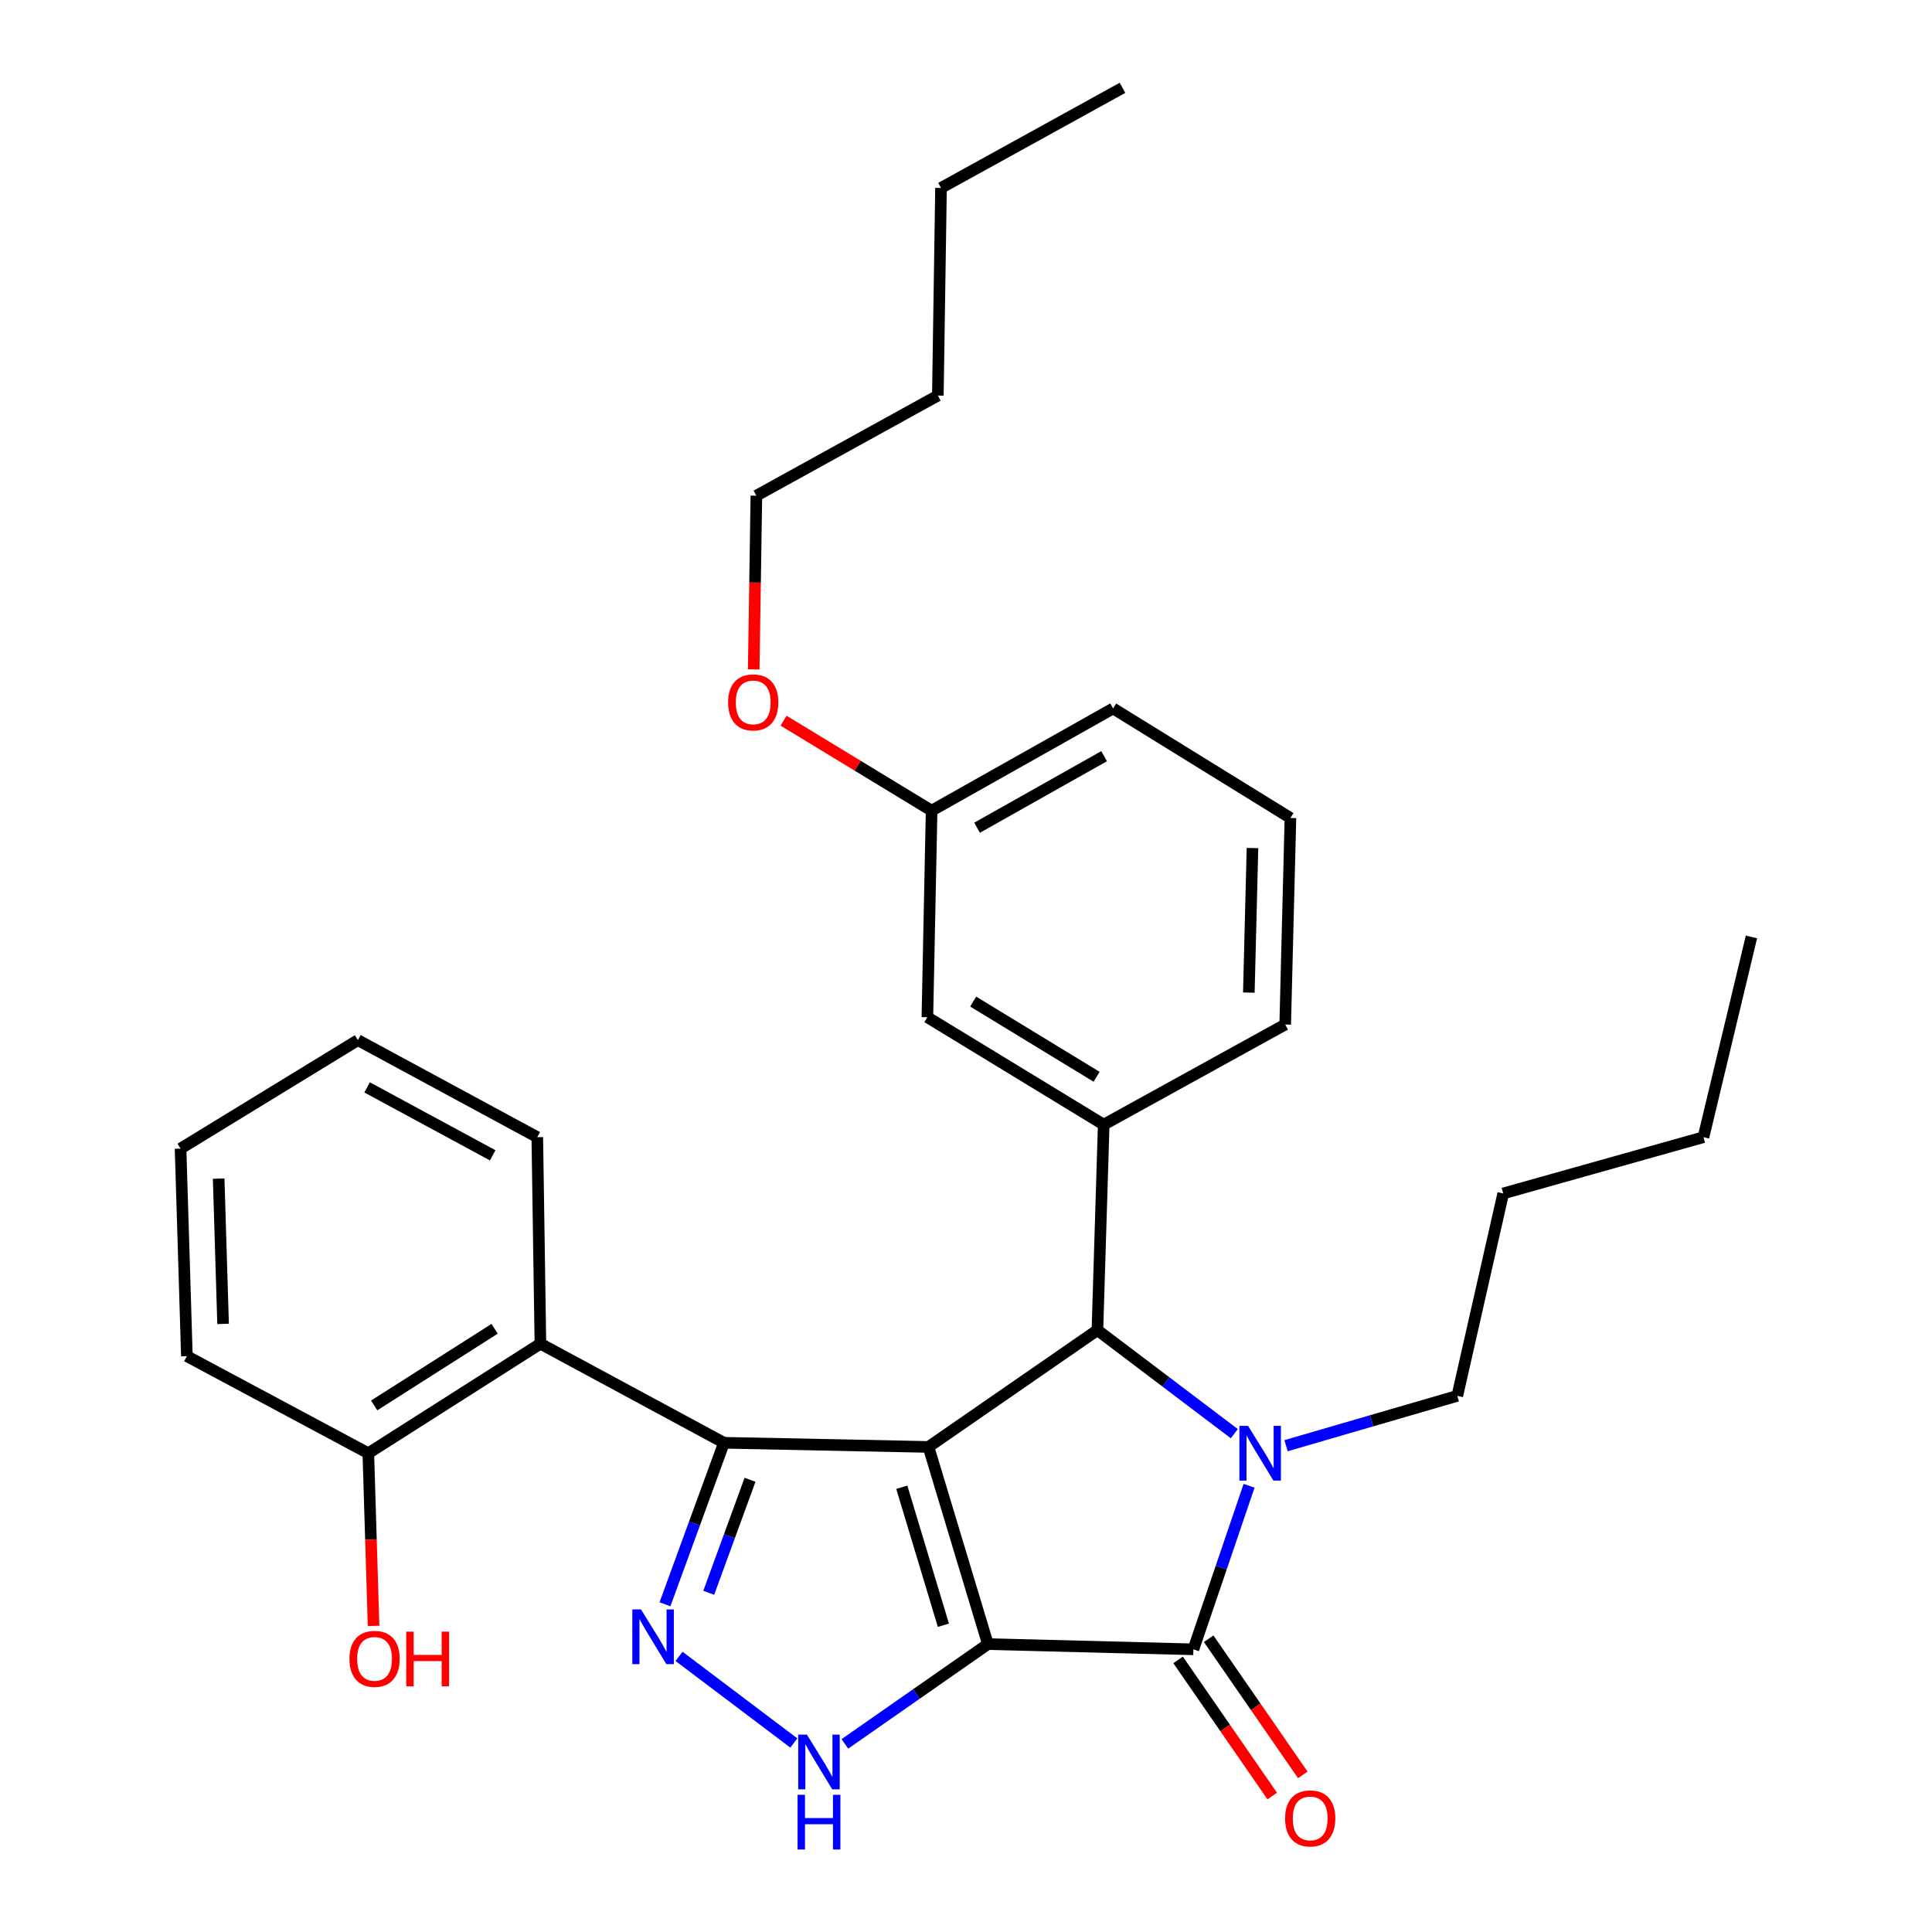 <?xml version='1.0' encoding='iso-8859-1'?>
<svg version='1.1' baseProfile='full'
              xmlns='http://www.w3.org/2000/svg'
                      xmlns:rdkit='http://www.rdkit.org/xml'
                      xmlns:xlink='http://www.w3.org/1999/xlink'
                  xml:space='preserve'
width='1000px' height='1000px' viewBox='0 0 1000 1000'>
<!-- END OF HEADER -->
<rect style='opacity:1.0;fill:#FFFFFF;stroke:none' width='1000' height='1000' x='0' y='0'> </rect>
<path class='bond-0' d='M 511.331,850.983 L 480.577,748.928' style='fill:none;fill-rule:evenodd;stroke:#000000;stroke-width:6px;stroke-linecap:butt;stroke-linejoin:miter;stroke-opacity:1' />
<path class='bond-0' d='M 488.295,841.227 L 466.767,769.788' style='fill:none;fill-rule:evenodd;stroke:#000000;stroke-width:6px;stroke-linecap:butt;stroke-linejoin:miter;stroke-opacity:1' />
<path class='bond-2' d='M 511.331,850.983 L 617.695,853.688' style='fill:none;fill-rule:evenodd;stroke:#000000;stroke-width:6px;stroke-linecap:butt;stroke-linejoin:miter;stroke-opacity:1' />
<path class='bond-6' d='M 511.331,850.983 L 474.318,876.81' style='fill:none;fill-rule:evenodd;stroke:#000000;stroke-width:6px;stroke-linecap:butt;stroke-linejoin:miter;stroke-opacity:1' />
<path class='bond-6' d='M 474.318,876.81 L 437.305,902.636' style='fill:none;fill-rule:evenodd;stroke:#0000FF;stroke-width:6px;stroke-linecap:butt;stroke-linejoin:miter;stroke-opacity:1' />
<path class='bond-1' d='M 480.577,748.928 L 374.726,746.779' style='fill:none;fill-rule:evenodd;stroke:#000000;stroke-width:6px;stroke-linecap:butt;stroke-linejoin:miter;stroke-opacity:1' />
<path class='bond-4' d='M 480.577,748.928 L 568.019,688.466' style='fill:none;fill-rule:evenodd;stroke:#000000;stroke-width:6px;stroke-linecap:butt;stroke-linejoin:miter;stroke-opacity:1' />
<path class='bond-7' d='M 374.726,746.779 L 279.716,695.5' style='fill:none;fill-rule:evenodd;stroke:#000000;stroke-width:6px;stroke-linecap:butt;stroke-linejoin:miter;stroke-opacity:1' />
<path class='bond-30' d='M 374.726,746.779 L 359.458,788.573' style='fill:none;fill-rule:evenodd;stroke:#000000;stroke-width:6px;stroke-linecap:butt;stroke-linejoin:miter;stroke-opacity:1' />
<path class='bond-30' d='M 359.458,788.573 L 344.189,830.366' style='fill:none;fill-rule:evenodd;stroke:#0000FF;stroke-width:6px;stroke-linecap:butt;stroke-linejoin:miter;stroke-opacity:1' />
<path class='bond-30' d='M 388.219,765.92 L 377.531,795.176' style='fill:none;fill-rule:evenodd;stroke:#000000;stroke-width:6px;stroke-linecap:butt;stroke-linejoin:miter;stroke-opacity:1' />
<path class='bond-30' d='M 377.531,795.176 L 366.843,824.431' style='fill:none;fill-rule:evenodd;stroke:#0000FF;stroke-width:6px;stroke-linecap:butt;stroke-linejoin:miter;stroke-opacity:1' />
<path class='bond-3' d='M 617.695,853.688 L 632.107,811.358' style='fill:none;fill-rule:evenodd;stroke:#000000;stroke-width:6px;stroke-linecap:butt;stroke-linejoin:miter;stroke-opacity:1' />
<path class='bond-3' d='M 632.107,811.358 L 646.52,769.029' style='fill:none;fill-rule:evenodd;stroke:#0000FF;stroke-width:6px;stroke-linecap:butt;stroke-linejoin:miter;stroke-opacity:1' />
<path class='bond-9' d='M 609.781,859.159 L 634.142,894.392' style='fill:none;fill-rule:evenodd;stroke:#000000;stroke-width:6px;stroke-linecap:butt;stroke-linejoin:miter;stroke-opacity:1' />
<path class='bond-9' d='M 634.142,894.392 L 658.503,929.624' style='fill:none;fill-rule:evenodd;stroke:#FF0000;stroke-width:6px;stroke-linecap:butt;stroke-linejoin:miter;stroke-opacity:1' />
<path class='bond-9' d='M 625.608,848.216 L 649.969,883.448' style='fill:none;fill-rule:evenodd;stroke:#000000;stroke-width:6px;stroke-linecap:butt;stroke-linejoin:miter;stroke-opacity:1' />
<path class='bond-9' d='M 649.969,883.448 L 674.33,918.681' style='fill:none;fill-rule:evenodd;stroke:#FF0000;stroke-width:6px;stroke-linecap:butt;stroke-linejoin:miter;stroke-opacity:1' />
<path class='bond-12' d='M 665.652,748.29 L 709.975,735.391' style='fill:none;fill-rule:evenodd;stroke:#0000FF;stroke-width:6px;stroke-linecap:butt;stroke-linejoin:miter;stroke-opacity:1' />
<path class='bond-12' d='M 709.975,735.391 L 754.299,722.492' style='fill:none;fill-rule:evenodd;stroke:#000000;stroke-width:6px;stroke-linecap:butt;stroke-linejoin:miter;stroke-opacity:1' />
<path class='bond-31' d='M 638.874,742.066 L 603.447,715.266' style='fill:none;fill-rule:evenodd;stroke:#0000FF;stroke-width:6px;stroke-linecap:butt;stroke-linejoin:miter;stroke-opacity:1' />
<path class='bond-31' d='M 603.447,715.266 L 568.019,688.466' style='fill:none;fill-rule:evenodd;stroke:#000000;stroke-width:6px;stroke-linecap:butt;stroke-linejoin:miter;stroke-opacity:1' />
<path class='bond-8' d='M 568.019,688.466 L 571.279,582.114' style='fill:none;fill-rule:evenodd;stroke:#000000;stroke-width:6px;stroke-linecap:butt;stroke-linejoin:miter;stroke-opacity:1' />
<path class='bond-5' d='M 351.468,857.333 L 410.891,902.174' style='fill:none;fill-rule:evenodd;stroke:#0000FF;stroke-width:6px;stroke-linecap:butt;stroke-linejoin:miter;stroke-opacity:1' />
<path class='bond-11' d='M 279.716,695.5 L 190.638,752.188' style='fill:none;fill-rule:evenodd;stroke:#000000;stroke-width:6px;stroke-linecap:butt;stroke-linejoin:miter;stroke-opacity:1' />
<path class='bond-11' d='M 256.023,687.77 L 193.669,727.452' style='fill:none;fill-rule:evenodd;stroke:#000000;stroke-width:6px;stroke-linecap:butt;stroke-linejoin:miter;stroke-opacity:1' />
<path class='bond-16' d='M 279.716,695.5 L 278.101,588.602' style='fill:none;fill-rule:evenodd;stroke:#000000;stroke-width:6px;stroke-linecap:butt;stroke-linejoin:miter;stroke-opacity:1' />
<path class='bond-10' d='M 571.279,582.114 L 480.01,526.506' style='fill:none;fill-rule:evenodd;stroke:#000000;stroke-width:6px;stroke-linecap:butt;stroke-linejoin:miter;stroke-opacity:1' />
<path class='bond-10' d='M 567.601,557.341 L 503.712,518.415' style='fill:none;fill-rule:evenodd;stroke:#000000;stroke-width:6px;stroke-linecap:butt;stroke-linejoin:miter;stroke-opacity:1' />
<path class='bond-14' d='M 571.279,582.114 L 665.221,530.29' style='fill:none;fill-rule:evenodd;stroke:#000000;stroke-width:6px;stroke-linecap:butt;stroke-linejoin:miter;stroke-opacity:1' />
<path class='bond-13' d='M 480.01,526.506 L 482.202,419.597' style='fill:none;fill-rule:evenodd;stroke:#000000;stroke-width:6px;stroke-linecap:butt;stroke-linejoin:miter;stroke-opacity:1' />
<path class='bond-15' d='M 190.638,752.188 L 191.999,796.875' style='fill:none;fill-rule:evenodd;stroke:#000000;stroke-width:6px;stroke-linecap:butt;stroke-linejoin:miter;stroke-opacity:1' />
<path class='bond-15' d='M 191.999,796.875 L 193.36,841.561' style='fill:none;fill-rule:evenodd;stroke:#FF0000;stroke-width:6px;stroke-linecap:butt;stroke-linejoin:miter;stroke-opacity:1' />
<path class='bond-19' d='M 190.638,752.188 L 96.728,701.957' style='fill:none;fill-rule:evenodd;stroke:#000000;stroke-width:6px;stroke-linecap:butt;stroke-linejoin:miter;stroke-opacity:1' />
<path class='bond-22' d='M 754.299,722.492 L 778.063,617.732' style='fill:none;fill-rule:evenodd;stroke:#000000;stroke-width:6px;stroke-linecap:butt;stroke-linejoin:miter;stroke-opacity:1' />
<path class='bond-17' d='M 482.202,419.597 L 443.883,396.308' style='fill:none;fill-rule:evenodd;stroke:#000000;stroke-width:6px;stroke-linecap:butt;stroke-linejoin:miter;stroke-opacity:1' />
<path class='bond-17' d='M 443.883,396.308 L 405.565,373.019' style='fill:none;fill-rule:evenodd;stroke:#FF0000;stroke-width:6px;stroke-linecap:butt;stroke-linejoin:miter;stroke-opacity:1' />
<path class='bond-32' d='M 482.202,419.597 L 576.143,366.693' style='fill:none;fill-rule:evenodd;stroke:#000000;stroke-width:6px;stroke-linecap:butt;stroke-linejoin:miter;stroke-opacity:1' />
<path class='bond-32' d='M 505.735,428.427 L 571.494,391.395' style='fill:none;fill-rule:evenodd;stroke:#000000;stroke-width:6px;stroke-linecap:butt;stroke-linejoin:miter;stroke-opacity:1' />
<path class='bond-18' d='M 665.221,530.29 L 667.926,423.392' style='fill:none;fill-rule:evenodd;stroke:#000000;stroke-width:6px;stroke-linecap:butt;stroke-linejoin:miter;stroke-opacity:1' />
<path class='bond-18' d='M 646.392,513.768 L 648.285,438.94' style='fill:none;fill-rule:evenodd;stroke:#000000;stroke-width:6px;stroke-linecap:butt;stroke-linejoin:miter;stroke-opacity:1' />
<path class='bond-26' d='M 278.101,588.602 L 185.239,538.371' style='fill:none;fill-rule:evenodd;stroke:#000000;stroke-width:6px;stroke-linecap:butt;stroke-linejoin:miter;stroke-opacity:1' />
<path class='bond-26' d='M 255.017,597.992 L 190.014,562.83' style='fill:none;fill-rule:evenodd;stroke:#000000;stroke-width:6px;stroke-linecap:butt;stroke-linejoin:miter;stroke-opacity:1' />
<path class='bond-21' d='M 390.123,346.483 L 390.811,301.525' style='fill:none;fill-rule:evenodd;stroke:#FF0000;stroke-width:6px;stroke-linecap:butt;stroke-linejoin:miter;stroke-opacity:1' />
<path class='bond-21' d='M 390.811,301.525 L 391.499,256.567' style='fill:none;fill-rule:evenodd;stroke:#000000;stroke-width:6px;stroke-linecap:butt;stroke-linejoin:miter;stroke-opacity:1' />
<path class='bond-20' d='M 667.926,423.392 L 576.143,366.693' style='fill:none;fill-rule:evenodd;stroke:#000000;stroke-width:6px;stroke-linecap:butt;stroke-linejoin:miter;stroke-opacity:1' />
<path class='bond-33' d='M 96.728,701.957 L 93.457,594.514' style='fill:none;fill-rule:evenodd;stroke:#000000;stroke-width:6px;stroke-linecap:butt;stroke-linejoin:miter;stroke-opacity:1' />
<path class='bond-33' d='M 115.47,685.255 L 113.18,610.045' style='fill:none;fill-rule:evenodd;stroke:#000000;stroke-width:6px;stroke-linecap:butt;stroke-linejoin:miter;stroke-opacity:1' />
<path class='bond-23' d='M 391.499,256.567 L 485.43,204.743' style='fill:none;fill-rule:evenodd;stroke:#000000;stroke-width:6px;stroke-linecap:butt;stroke-linejoin:miter;stroke-opacity:1' />
<path class='bond-24' d='M 778.063,617.732 L 881.711,588.602' style='fill:none;fill-rule:evenodd;stroke:#000000;stroke-width:6px;stroke-linecap:butt;stroke-linejoin:miter;stroke-opacity:1' />
<path class='bond-25' d='M 485.43,204.743 L 487.065,97.279' style='fill:none;fill-rule:evenodd;stroke:#000000;stroke-width:6px;stroke-linecap:butt;stroke-linejoin:miter;stroke-opacity:1' />
<path class='bond-27' d='M 881.711,588.602 L 906.543,484.954' style='fill:none;fill-rule:evenodd;stroke:#000000;stroke-width:6px;stroke-linecap:butt;stroke-linejoin:miter;stroke-opacity:1' />
<path class='bond-28' d='M 487.065,97.279 L 581.007,45.455' style='fill:none;fill-rule:evenodd;stroke:#000000;stroke-width:6px;stroke-linecap:butt;stroke-linejoin:miter;stroke-opacity:1' />
<path class='bond-29' d='M 185.239,538.371 L 93.457,594.514' style='fill:none;fill-rule:evenodd;stroke:#000000;stroke-width:6px;stroke-linecap:butt;stroke-linejoin:miter;stroke-opacity:1' />
<path  class='atom-4' d='M 645.995 738.028
L 655.275 753.028
Q 656.195 754.508, 657.675 757.188
Q 659.155 759.868, 659.235 760.028
L 659.235 738.028
L 662.995 738.028
L 662.995 766.348
L 659.115 766.348
L 649.155 749.948
Q 647.995 748.028, 646.755 745.828
Q 645.555 743.628, 645.195 742.948
L 645.195 766.348
L 641.515 766.348
L 641.515 738.028
L 645.995 738.028
' fill='#0000FF'/>
<path  class='atom-6' d='M 331.779 833.039
L 341.059 848.039
Q 341.979 849.519, 343.459 852.199
Q 344.939 854.879, 345.019 855.039
L 345.019 833.039
L 348.779 833.039
L 348.779 861.359
L 344.899 861.359
L 334.939 844.959
Q 333.779 843.039, 332.539 840.839
Q 331.339 838.639, 330.979 837.959
L 330.979 861.359
L 327.299 861.359
L 327.299 833.039
L 331.779 833.039
' fill='#0000FF'/>
<path  class='atom-7' d='M 417.639 897.83
L 426.919 912.83
Q 427.839 914.31, 429.319 916.99
Q 430.799 919.67, 430.879 919.83
L 430.879 897.83
L 434.639 897.83
L 434.639 926.15
L 430.759 926.15
L 420.799 909.75
Q 419.639 907.83, 418.399 905.63
Q 417.199 903.43, 416.839 902.75
L 416.839 926.15
L 413.159 926.15
L 413.159 897.83
L 417.639 897.83
' fill='#0000FF'/>
<path  class='atom-7' d='M 412.819 928.982
L 416.659 928.982
L 416.659 941.022
L 431.139 941.022
L 431.139 928.982
L 434.979 928.982
L 434.979 957.302
L 431.139 957.302
L 431.139 944.222
L 416.659 944.222
L 416.659 957.302
L 412.819 957.302
L 412.819 928.982
' fill='#0000FF'/>
<path  class='atom-10' d='M 665.156 941.21
Q 665.156 934.41, 668.516 930.61
Q 671.876 926.81, 678.156 926.81
Q 684.436 926.81, 687.796 930.61
Q 691.156 934.41, 691.156 941.21
Q 691.156 948.09, 687.756 952.01
Q 684.356 955.89, 678.156 955.89
Q 671.916 955.89, 668.516 952.01
Q 665.156 948.13, 665.156 941.21
M 678.156 952.69
Q 682.476 952.69, 684.796 949.81
Q 687.156 946.89, 687.156 941.21
Q 687.156 935.65, 684.796 932.85
Q 682.476 930.01, 678.156 930.01
Q 673.836 930.01, 671.476 932.81
Q 669.156 935.61, 669.156 941.21
Q 669.156 946.93, 671.476 949.81
Q 673.836 952.69, 678.156 952.69
' fill='#FF0000'/>
<path  class='atom-16' d='M 180.877 858.621
Q 180.877 851.821, 184.237 848.021
Q 187.597 844.221, 193.877 844.221
Q 200.157 844.221, 203.517 848.021
Q 206.877 851.821, 206.877 858.621
Q 206.877 865.501, 203.477 869.421
Q 200.077 873.301, 193.877 873.301
Q 187.637 873.301, 184.237 869.421
Q 180.877 865.541, 180.877 858.621
M 193.877 870.101
Q 198.197 870.101, 200.517 867.221
Q 202.877 864.301, 202.877 858.621
Q 202.877 853.061, 200.517 850.261
Q 198.197 847.421, 193.877 847.421
Q 189.557 847.421, 187.197 850.221
Q 184.877 853.021, 184.877 858.621
Q 184.877 864.341, 187.197 867.221
Q 189.557 870.101, 193.877 870.101
' fill='#FF0000'/>
<path  class='atom-16' d='M 210.277 844.541
L 214.117 844.541
L 214.117 856.581
L 228.597 856.581
L 228.597 844.541
L 232.437 844.541
L 232.437 872.861
L 228.597 872.861
L 228.597 859.781
L 214.117 859.781
L 214.117 872.861
L 210.277 872.861
L 210.277 844.541
' fill='#FF0000'/>
<path  class='atom-18' d='M 376.863 363.556
Q 376.863 356.756, 380.223 352.956
Q 383.583 349.156, 389.863 349.156
Q 396.143 349.156, 399.503 352.956
Q 402.863 356.756, 402.863 363.556
Q 402.863 370.436, 399.463 374.356
Q 396.063 378.236, 389.863 378.236
Q 383.623 378.236, 380.223 374.356
Q 376.863 370.476, 376.863 363.556
M 389.863 375.036
Q 394.183 375.036, 396.503 372.156
Q 398.863 369.236, 398.863 363.556
Q 398.863 357.996, 396.503 355.196
Q 394.183 352.356, 389.863 352.356
Q 385.543 352.356, 383.183 355.156
Q 380.863 357.956, 380.863 363.556
Q 380.863 369.276, 383.183 372.156
Q 385.543 375.036, 389.863 375.036
' fill='#FF0000'/>
</svg>
